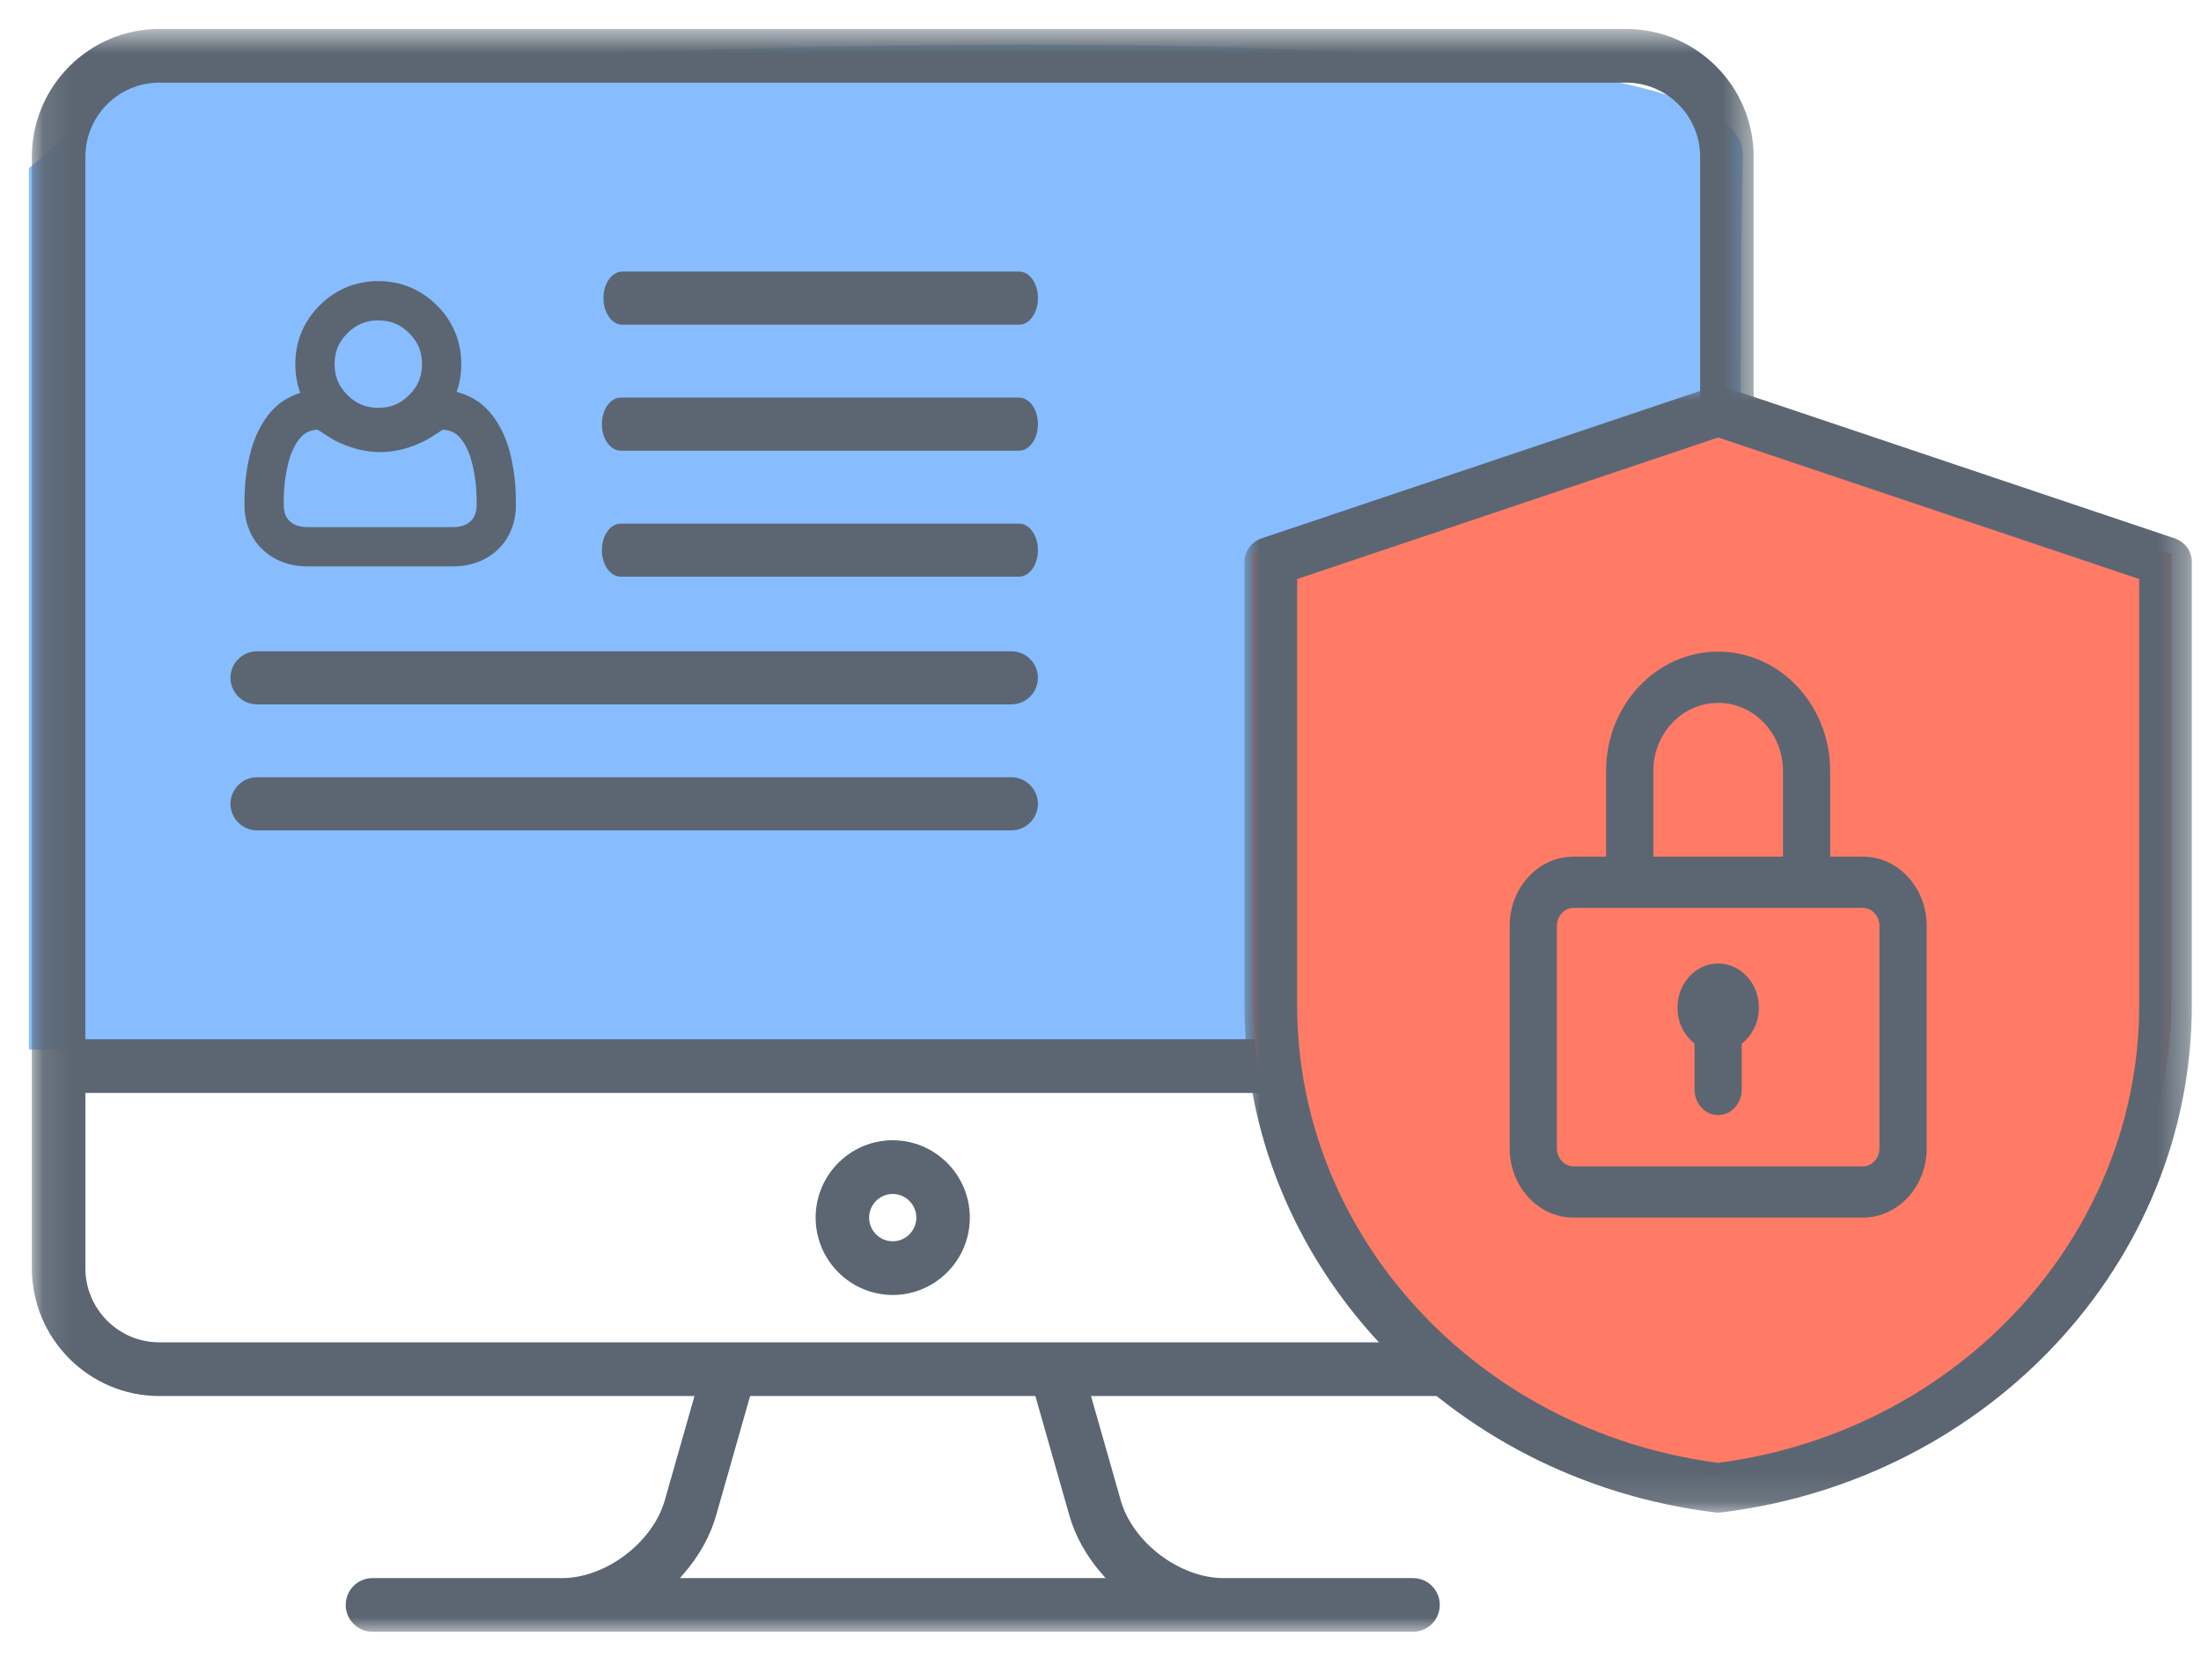 <svg height="58" viewBox="0 0 76 58" width="76" xmlns="http://www.w3.org/2000/svg" xmlns:xlink="http://www.w3.org/1999/xlink"><mask id="a" fill="#fff"><path d="m.1.662h59.453v55.338h-59.453z" fill="#fff" fill-rule="evenodd"/></mask><mask id="b" fill="#fff"><path d="m.973.004h32.711v38.883h-32.711z" fill="#fff" fill-rule="evenodd"/></mask><g fill="none" fill-rule="evenodd"><path d="m4.757 2.621-3.757 3.187v30.426h59.177s-.173-24.419 0-30.888c.174-6.47-55.42-2.725-55.42-2.725" fill="#87bdff"/><g fill="#5b6672"><path d="m31.402 42.617c-.147.147-.351.239-.576.239s-.428-.092-.576-.239c-.147-.149-.239-.353-.239-.578s.092-.428.239-.576l.071.07-.071-.071c.148-.148.351-.239.576-.24h.001c.224.001.428.092.575.241.147.148.239.351.239.576s-.092.429-.239.578m-.576-3.249c-1.468.001-2.662 1.199-2.662 2.671.002 1.473 1.194 2.668 2.662 2.671 1.468 0 2.662-1.198 2.662-2.671 0-1.472-1.194-2.67-2.662-2.671"/><path d="m57.705 35.442v.1h-55.757v-30.465c0-.706.286-1.346.748-1.811.463-.464 1.102-.75 1.805-.75h50.651c.704 0 1.342.286 1.804.75.463.464.749 1.105.749 1.811zm0 8.004c0 .706-.286 1.345-.749 1.81-.462.464-1.1.751-1.804.751h-50.651c-.703 0-1.342-.287-1.805-.751-.462-.465-.748-1.104-.748-1.81v-6.049h55.757zm-20.673 10.535.144.166h-14.699l.144-.166c.51-.588.899-1.27 1.109-2.006l1.171-4.114h9.85l1.171 4.113c.21.737.599 1.419 1.11 2.007zm22.521-48.904c0-1.218-.494-2.322-1.291-3.121s-1.897-1.294-3.11-1.294h-50.651c-1.213 0-2.313.495-3.11 1.294-.798.799-1.291 1.903-1.291 3.121v38.369c0 1.218.493 2.321 1.291 3.121.797.799 1.897 1.294 3.11 1.294h18.479l-1.026 3.603c-.206.724-.716 1.395-1.363 1.886-.647.49-1.431.796-2.182.797h-6.548c-.51 0-.923.413-.924.926.001.513.415.926.924.927h35.931c.509-.001.922-.414.923-.927 0-.513-.413-.926-.923-.926h-6.549c-.75-.001-1.534-.307-2.182-.797-.648-.491-1.157-1.162-1.362-1.886l-1.027-3.603h18.48c1.213 0 2.313-.495 3.11-1.294.797-.8 1.291-1.903 1.291-3.121z" mask="url(#a)" transform="translate(1 .338)"/><path d="m35.189 9.376h-13.7c-.36 0-.651.409-.651.913v.008c0 .504.291.913.651.913h13.7c.36 0 .651-.409.651-.913v-.008c0-.504-.291-.913-.651-.913"/><path d="m35.186 13.727h-13.75c-.361 0-.653.409-.653.914v.007c0 .505.292.912.653.912h13.75c.361 0 .653-.407.653-.912v-.007c0-.505-.292-.914-.653-.914"/><path d="m35.186 18.077h-13.75c-.361 0-.653.409-.653.913v.008c0 .504.292.912.653.912h13.75c.361 0 .653-.408.653-.912v-.008c0-.504-.292-.913-.653-.913"/><path d="m8.875 24.319h26.048c.504 0 .916-.413.916-.917s-.412-.916-.916-.916h-26.048c-.504 0-.917.412-.917.916s.413.917.917.917"/><path d="m8.875 28.669h26.048c.504 0 .916-.413.916-.917s-.412-.916-.916-.916h-26.048c-.504 0-.917.412-.917.916s.413.917.917.917"/><path d="m11.995 11.504c.314-.307.629-.437 1.067-.442.439.005.754.135 1.068.442.307.314.437.629.442 1.067-.005.439-.135.754-.442 1.067-.314.307-.629.438-1.068.443-.438-.005-.752-.136-1.067-.443-.307-.313-.437-.628-.442-1.067.005-.439.135-.754.442-1.067m-.958 3.093c.545.55 1.251.843 2.025.839.775.004 1.481-.288 2.027-.839h-.001c.551-.545.843-1.252.84-2.026.003-.774-.289-1.48-.84-2.026-.545-.549-1.251-.842-2.026-.839-.774-.003-1.48.289-2.025.839-.551.545-.843 1.252-.84 2.026-.003.774.289 1.481.84 2.026"/><path d="m16.255 17.991c-.143.133-.319.206-.638.209h-4.978c-.32-.003-.495-.076-.638-.209-.131-.129-.201-.283-.205-.588 0-.186.006-.369.018-.543v.001c.011-.165.035-.35.071-.549v-.001c.035-.193.078-.372.129-.529v-.001c.046-.144.11-.288.189-.428.072-.126.151-.229.232-.306h.001c.063-.06.151-.118.267-.164h.001c.072-.029.166-.039.26-.05.124.081.266.173.423.273l.001.001c.216.136.473.249.771.346l-.001-.001c.318.103.644.157.97.157s.652-.054.968-.156l.09-.028-.089.028c.298-.097.555-.21.771-.347.16-.102.298-.191.423-.272v-.001c.094.011.189.021.262.05.115.045.203.103.267.164.081.078.161.18.233.306.079.14.143.284.189.427.05.159.095.339.129.531.036.201.06.386.071.549v.001c.012.173.018.355.018.542-.004.305-.074.459-.205.588m1.54-1.225-.375.026.375-.027c-.016-.216-.045-.448-.09-.692-.044-.249-.102-.486-.172-.706-.075-.234-.176-.463-.301-.684v.001c-.133-.234-.292-.442-.475-.617l.001.001c-.199-.191-.439-.34-.706-.446-.275-.109-.574-.161-.885-.161-.106-.001-.219.025-.315.067-.097.042-.187.096-.295.165v.001c-.119.077-.26.168-.418.269-.096.062-.254.134-.459.2h-.001c-.185.06-.371.09-.551.09-.181 0-.366-.03-.553-.09-.205-.067-.362-.139-.458-.2-.156-.1-.298-.191-.419-.27-.107-.069-.197-.123-.295-.165-.096-.042-.209-.068-.315-.067-.311 0-.609.052-.884.161-.268.106-.508.256-.706.446v-.001c-.183.175-.341.383-.474.616-.125.22-.226.45-.301.684-.071.22-.128.457-.173.705-.044.243-.073.476-.088.694-.015.206-.022.42-.022.637-.004.616.207 1.174.627 1.57.408.392.961.585 1.572.583h4.978c.611.002 1.164-.191 1.573-.583.419-.395.63-.953.626-1.57 0-.218-.007-.432-.021-.637"/><path d="m17.705 18.513v.001z"/><path d="m8.462 19.208v-.001z"/></g><path d="m59.121 14.049-15.863 5.074v15.395c0 8.258 6.807 15.294 15.863 16.432 9.057-1.138 15.863-8.174 15.863-16.432v-15.395z" fill="#ff7b66"/><g fill="#5b6672"><path d="m31.866 21.375c-.001 7.937-6.219 14.688-14.488 15.786l-.05.006-.013-.001-.022-.003-.016-.002c-8.269-1.098-14.485-7.849-14.487-15.786v-14.722l14.538-4.887 14.538 4.887zm1.214-16.13-.085-.029-.069-.022-15.291-5.141c-.1-.033-.204-.05-.307-.05-.104 0-.207.017-.305.049l-15.448 5.193c-.363.122-.603.447-.603.805v15.325c-.001 8.835 6.978 16.365 16.238 17.503l.118.008.119-.008c9.257-1.138 16.236-8.666 16.236-17.503v-15.325c0-.361-.239-.682-.603-.805l.032-.095z" mask="url(#b)" transform="translate(42 13.338)"/><path d="m65.882 30.277c-.399-.433-.95-.701-1.557-.701h-1.13v-2.965c0-1.134-.435-2.164-1.135-2.908-.7-.745-1.667-1.205-2.733-1.205-1.065 0-2.033.46-2.734 1.205-.7.744-1.135 1.774-1.135 2.908v2.965h-1.126c-.607 0-1.158.268-1.557.701-.398.432-.646 1.031-.646 1.69v7.681c0 .658.248 1.256.646 1.69.399.432.95.701 1.557.7h9.993c.607.001 1.158-.268 1.557-.7.399-.434.646-1.032.646-1.69v-7.681c0-.659-.247-1.258-.646-1.69zm-8.792-3.666c0-.646.25-1.23.653-1.654.406-.426.965-.689 1.584-.69.618.001 1.178.264 1.583.69.406.424.656 1.008.656 1.654v2.965h-4.476zm7.807 13.037c0 .171-.064.326-.168.439s-.246.182-.404.182h-9.993c-.158 0-.3-.069-.404-.182s-.168-.268-.169-.439v-7.681c.001-.172.065-.326.169-.439s.246-.182.404-.182h9.993c.158 0 .3.069.404.182s.168.267.168.439zm-5.569-6.382c-.387 0-.739.171-.993.446-.254.276-.411.657-.411 1.078 0 .27.063.523.176.742.102.197.243.367.412.498v1.584c0 .245.091.467.238.627.148.159.352.259.577.259.224 0 .43-.1.576-.259.147-.16.239-.382.239-.627v-1.582c.17-.131.312-.301.413-.499.115-.219.179-.473.179-.743 0-.421-.158-.802-.412-1.078-.254-.275-.606-.446-.994-.446z"/></g></g></svg>
